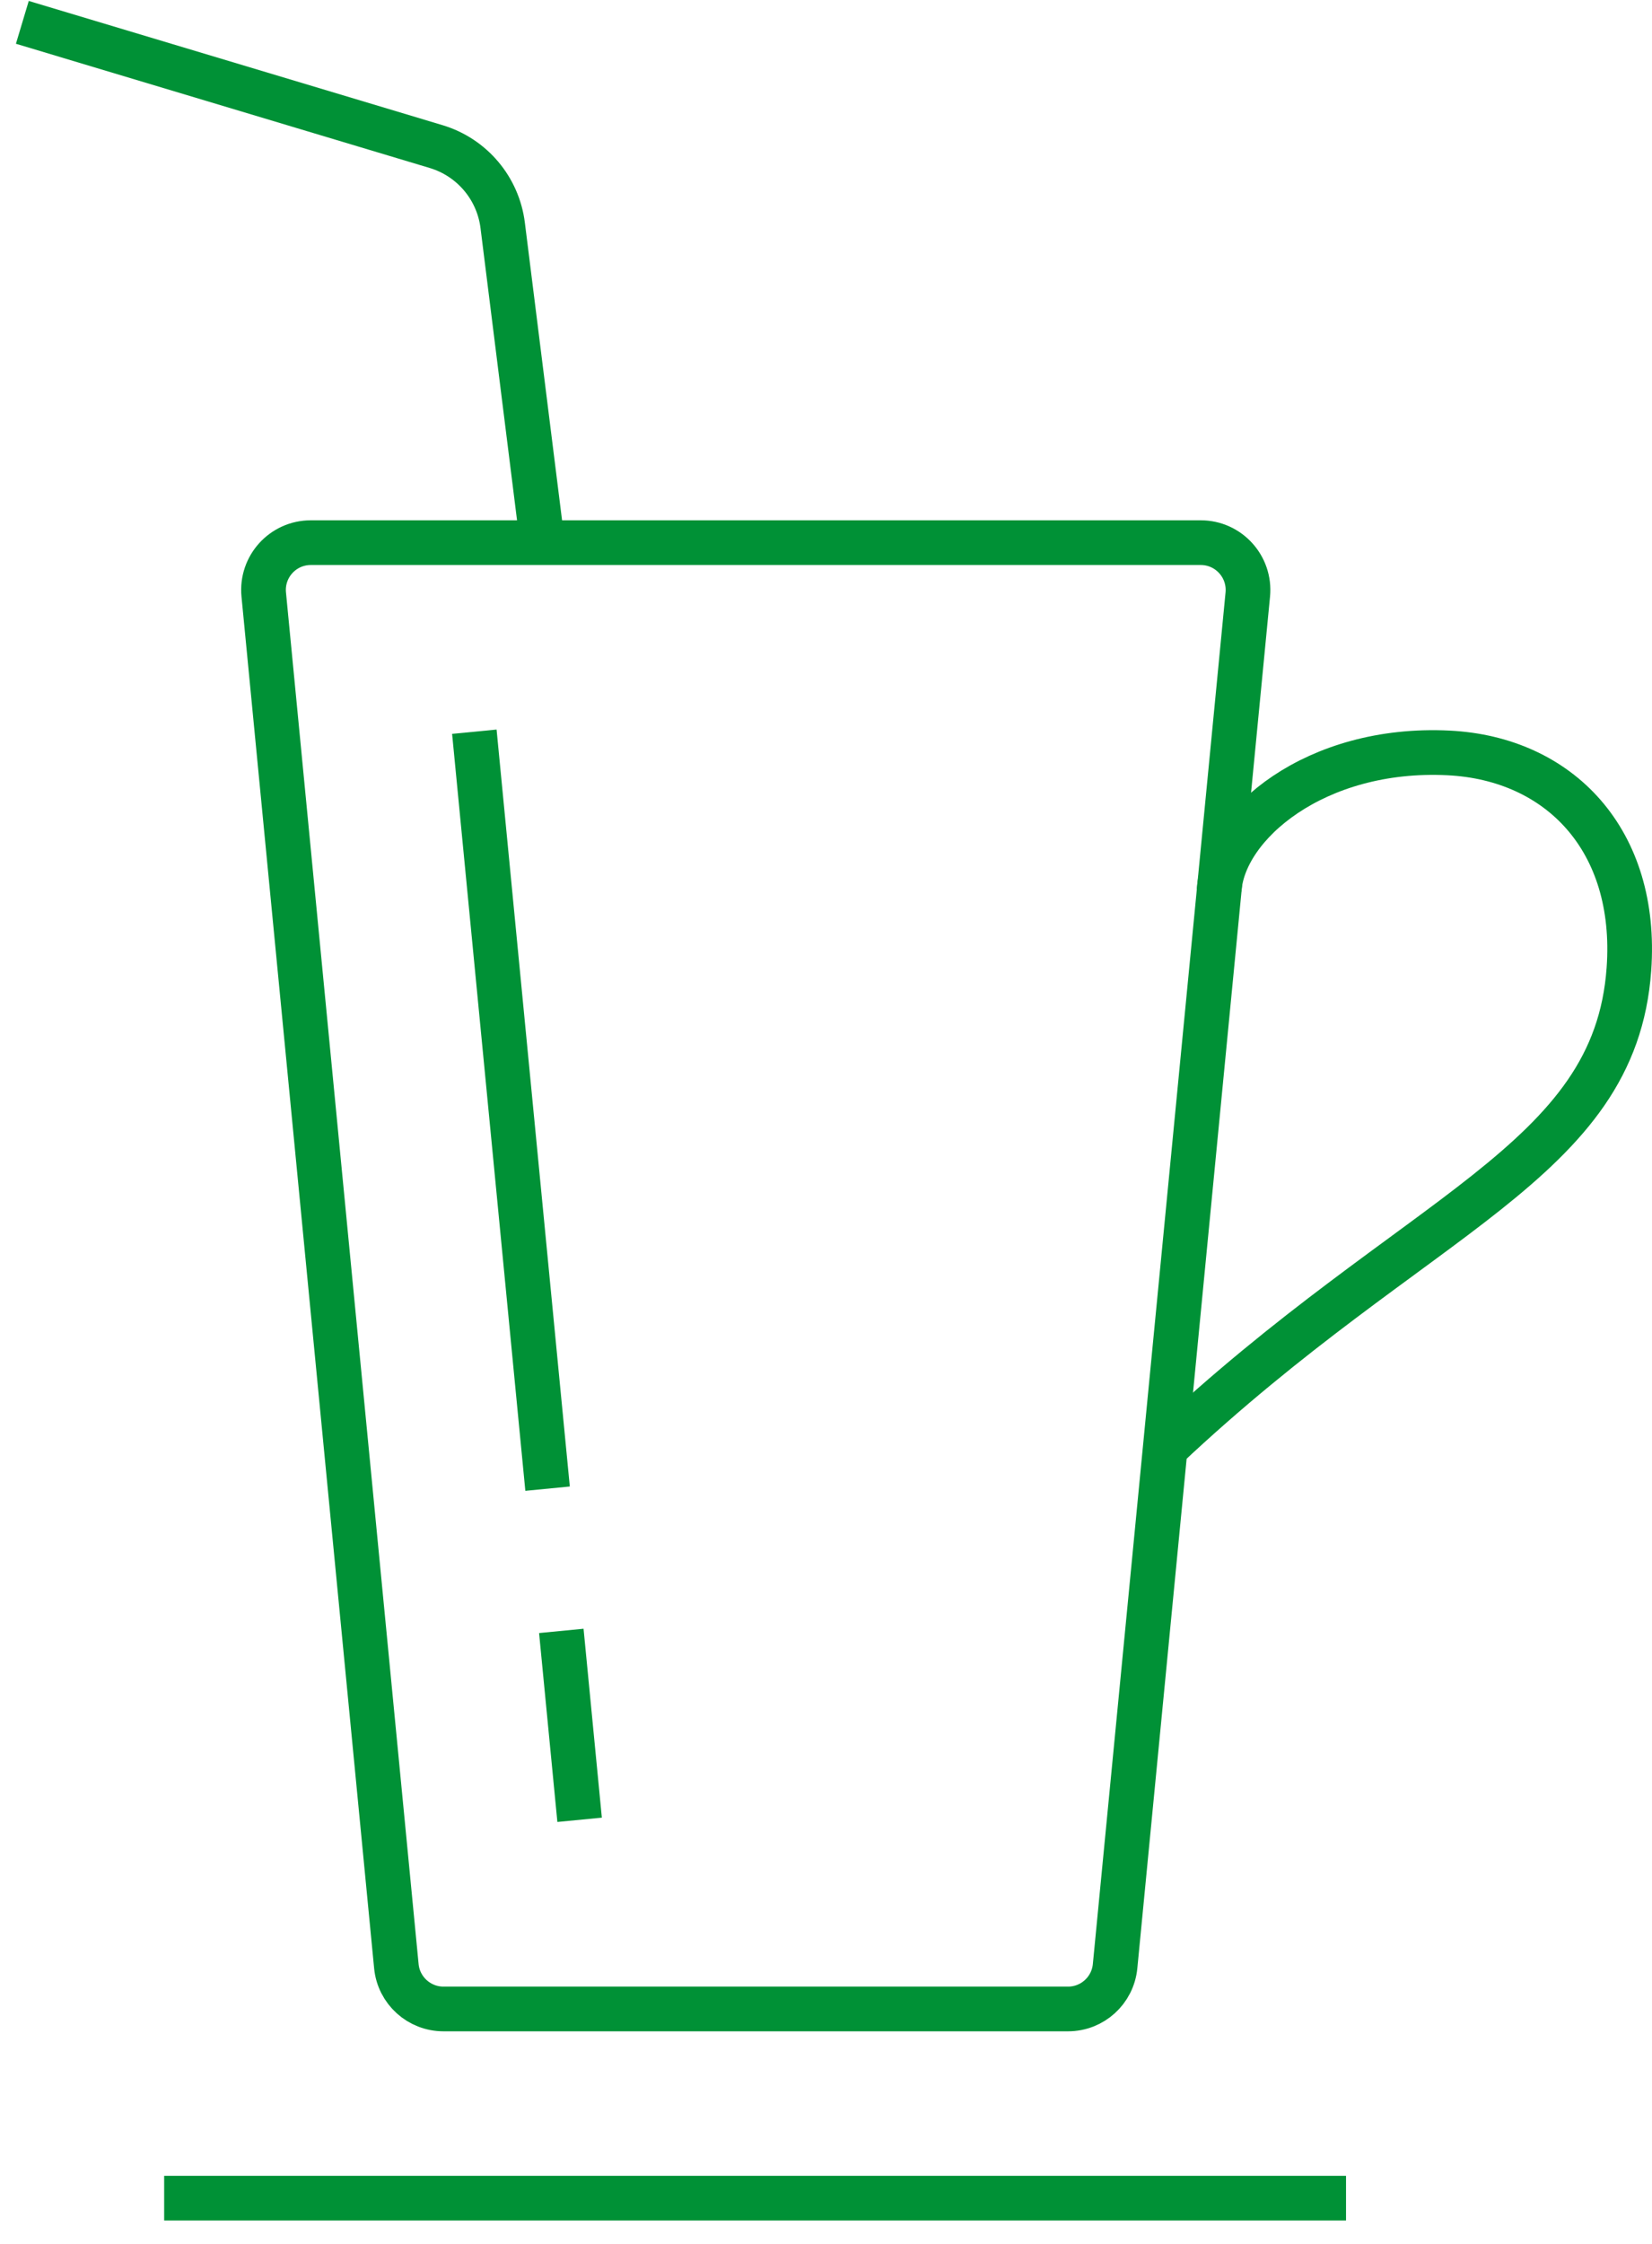 <?xml version="1.0" encoding="utf-8"?>
<svg width="73.945px" height="100.395px" viewBox="0 0 73.945 100.395" version="1.1" xmlns:xlink="http://www.w3.org/1999/xlink" xmlns="http://www.w3.org/2000/svg">
  <g id="AtomIcon11" transform="translate(-12.725 1)">
    <g id="Group-13" transform="translate(13.725 0)">
      <path d="M31.741 23.276L52.746 23.276C53.995 23.276 54.972 24.353 54.852 25.598L48.912 86.963C48.806 88.046 47.896 88.873 46.807 88.873L18.85 88.873C17.76 88.873 16.848 88.046 16.742 86.963L10.805 25.598C10.684 24.353 11.661 23.276 12.912 23.276L31.741 23.276Z" id="Stroke-1" fill="none" fill-rule="evenodd" stroke="#009136" stroke-width="2" />
      <path d="M23.51 65.597L20.232 31.734" id="Stroke-3" fill="none" fill-rule="evenodd" stroke="#009136" stroke-width="2" />
      <path d="M24.944 80.411L24.125 71.96" id="Stroke-5" fill="none" fill-rule="evenodd" stroke="#009136" stroke-width="2" />
      <path d="M0 0L18.52 5.557C20.126 6.039 21.294 7.421 21.501 9.084L23.276 23.276" id="Stroke-7" fill="none" fill-rule="evenodd" stroke="#009136" stroke-width="2" />
      <path d="M6.348 97.337L59.249 97.337" id="Stroke-9" fill="none" fill-rule="evenodd" stroke="#009136" stroke-width="2" />
      <path d="M53.57 38.828C53.748 35.893 57.879 32.387 63.837 32.683C68.81 32.929 72.323 36.59 71.912 42.354C71.294 51.057 62.443 53.164 51.154 63.787" id="Stroke-11" fill="none" fill-rule="evenodd" stroke="#009136" stroke-width="2" />
    </g>
  </g>
</svg>